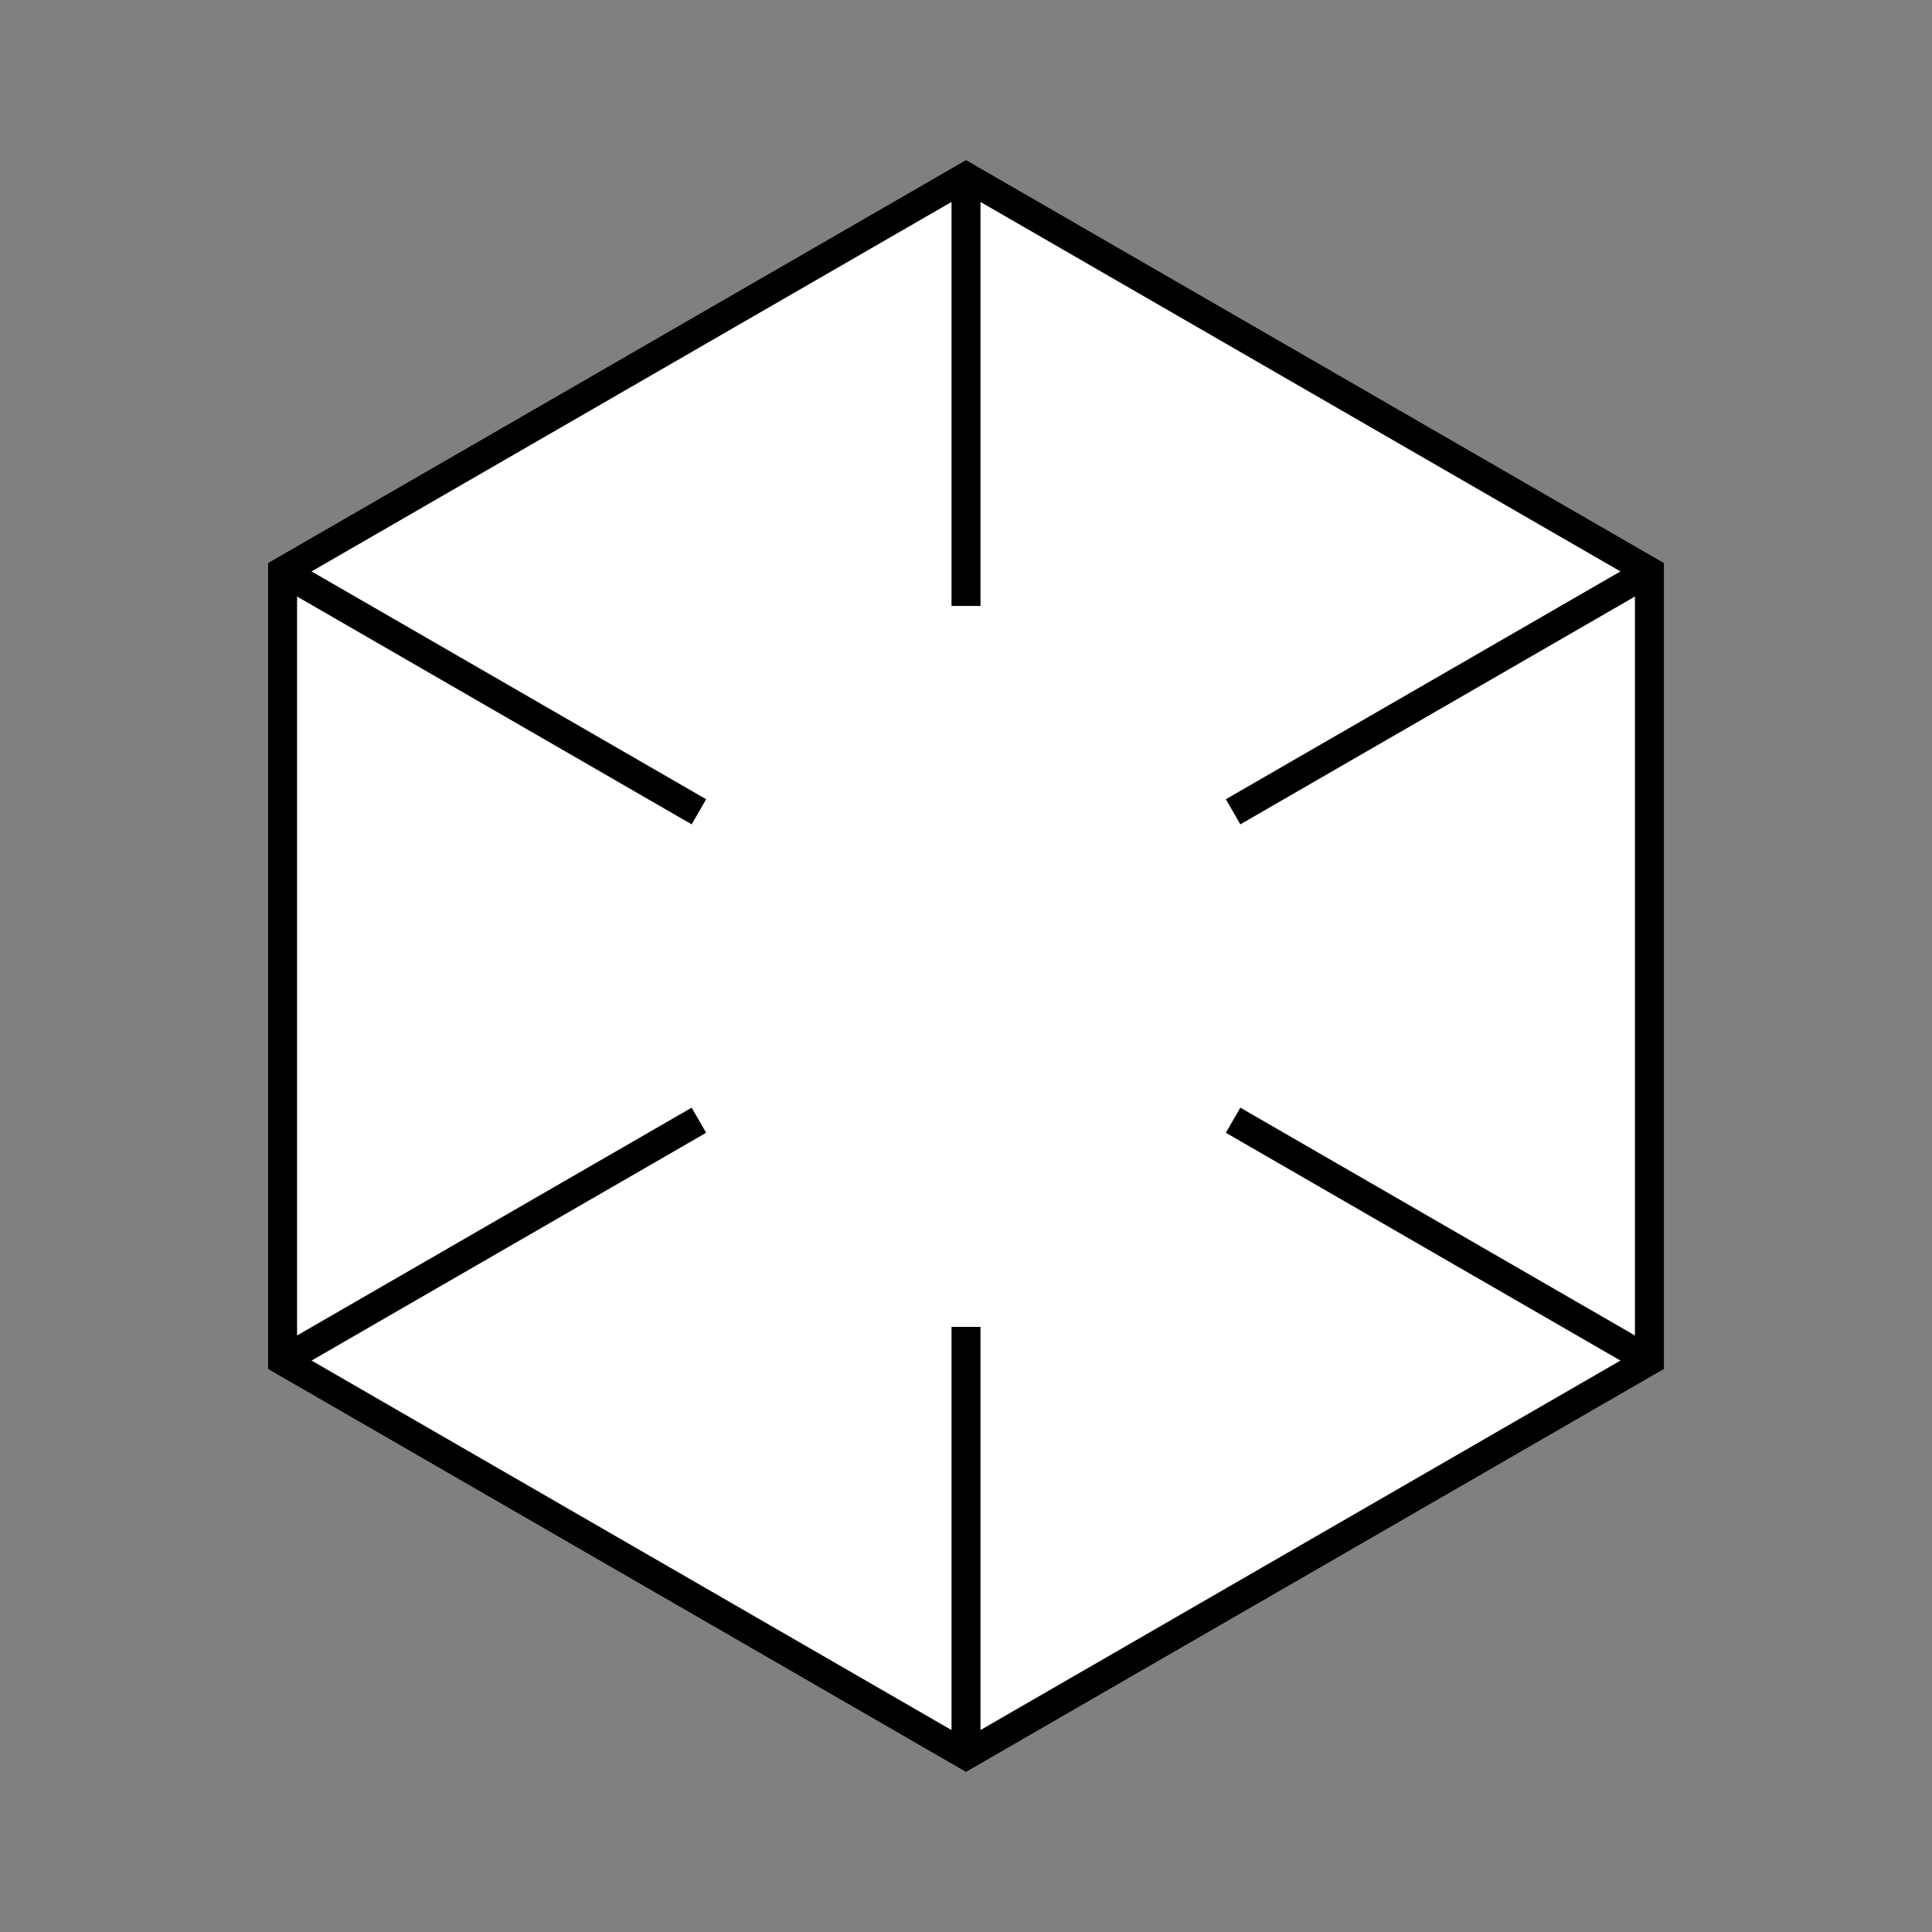 <?xml version="1.0" encoding="UTF-8"?> <!-- Generator: Adobe Illustrator 25.4.1, SVG Export Plug-In . SVG Version: 6.00 Build 0) --> <svg xmlns="http://www.w3.org/2000/svg" xmlns:xlink="http://www.w3.org/1999/xlink" version="1.1" x="0px" y="0px" viewBox="0 0 1000 1000" style="enable-background:new 0 0 1000 1000;" xml:space="preserve"><rect x="0" y="0" width="1000" height="1000" fill="#808080" stroke="none"/> <style type="text/css"> .st0{fill:#FFFFFF;stroke:#000000;stroke-width:15;stroke-miterlimit:10;} .st1{fill:none;stroke:#000000;stroke-width:15;stroke-miterlimit:10;} .st2{fill:none;} .st3{stroke:#000000;stroke-width:15;stroke-miterlimit:10;} .st4{fill:#FFFFFF;} </style> <g id="Processor"> </g> <g id="Controller_Cap"> </g> <g id="Mounting_Connectors"> </g> <g id="Connector_Cap"> </g> <g id="Mounting_Connector"> <polygon class="st0" points="853.74,295.77 500,91.54 146.26,295.77 146.26,704.23 500,908.46 853.74,704.23 "></polygon> <line class="st0" x1="500" y1="91.54" x2="500" y2="313.64"></line> <line class="st0" x1="500" y1="686.8" x2="500" y2="908.9"></line> <line class="st0" x1="361.75" y1="420.18" x2="146.26" y2="295.77"></line> <line class="st0" x1="853.74" y1="704.23" x2="638.25" y2="579.82"></line> <line class="st0" x1="361.75" y1="579.82" x2="146.26" y2="704.23"></line> <line class="st0" x1="853.74" y1="295.77" x2="638.25" y2="420.18"></line> </g> <g id="Light_Bar"> </g> </svg> 